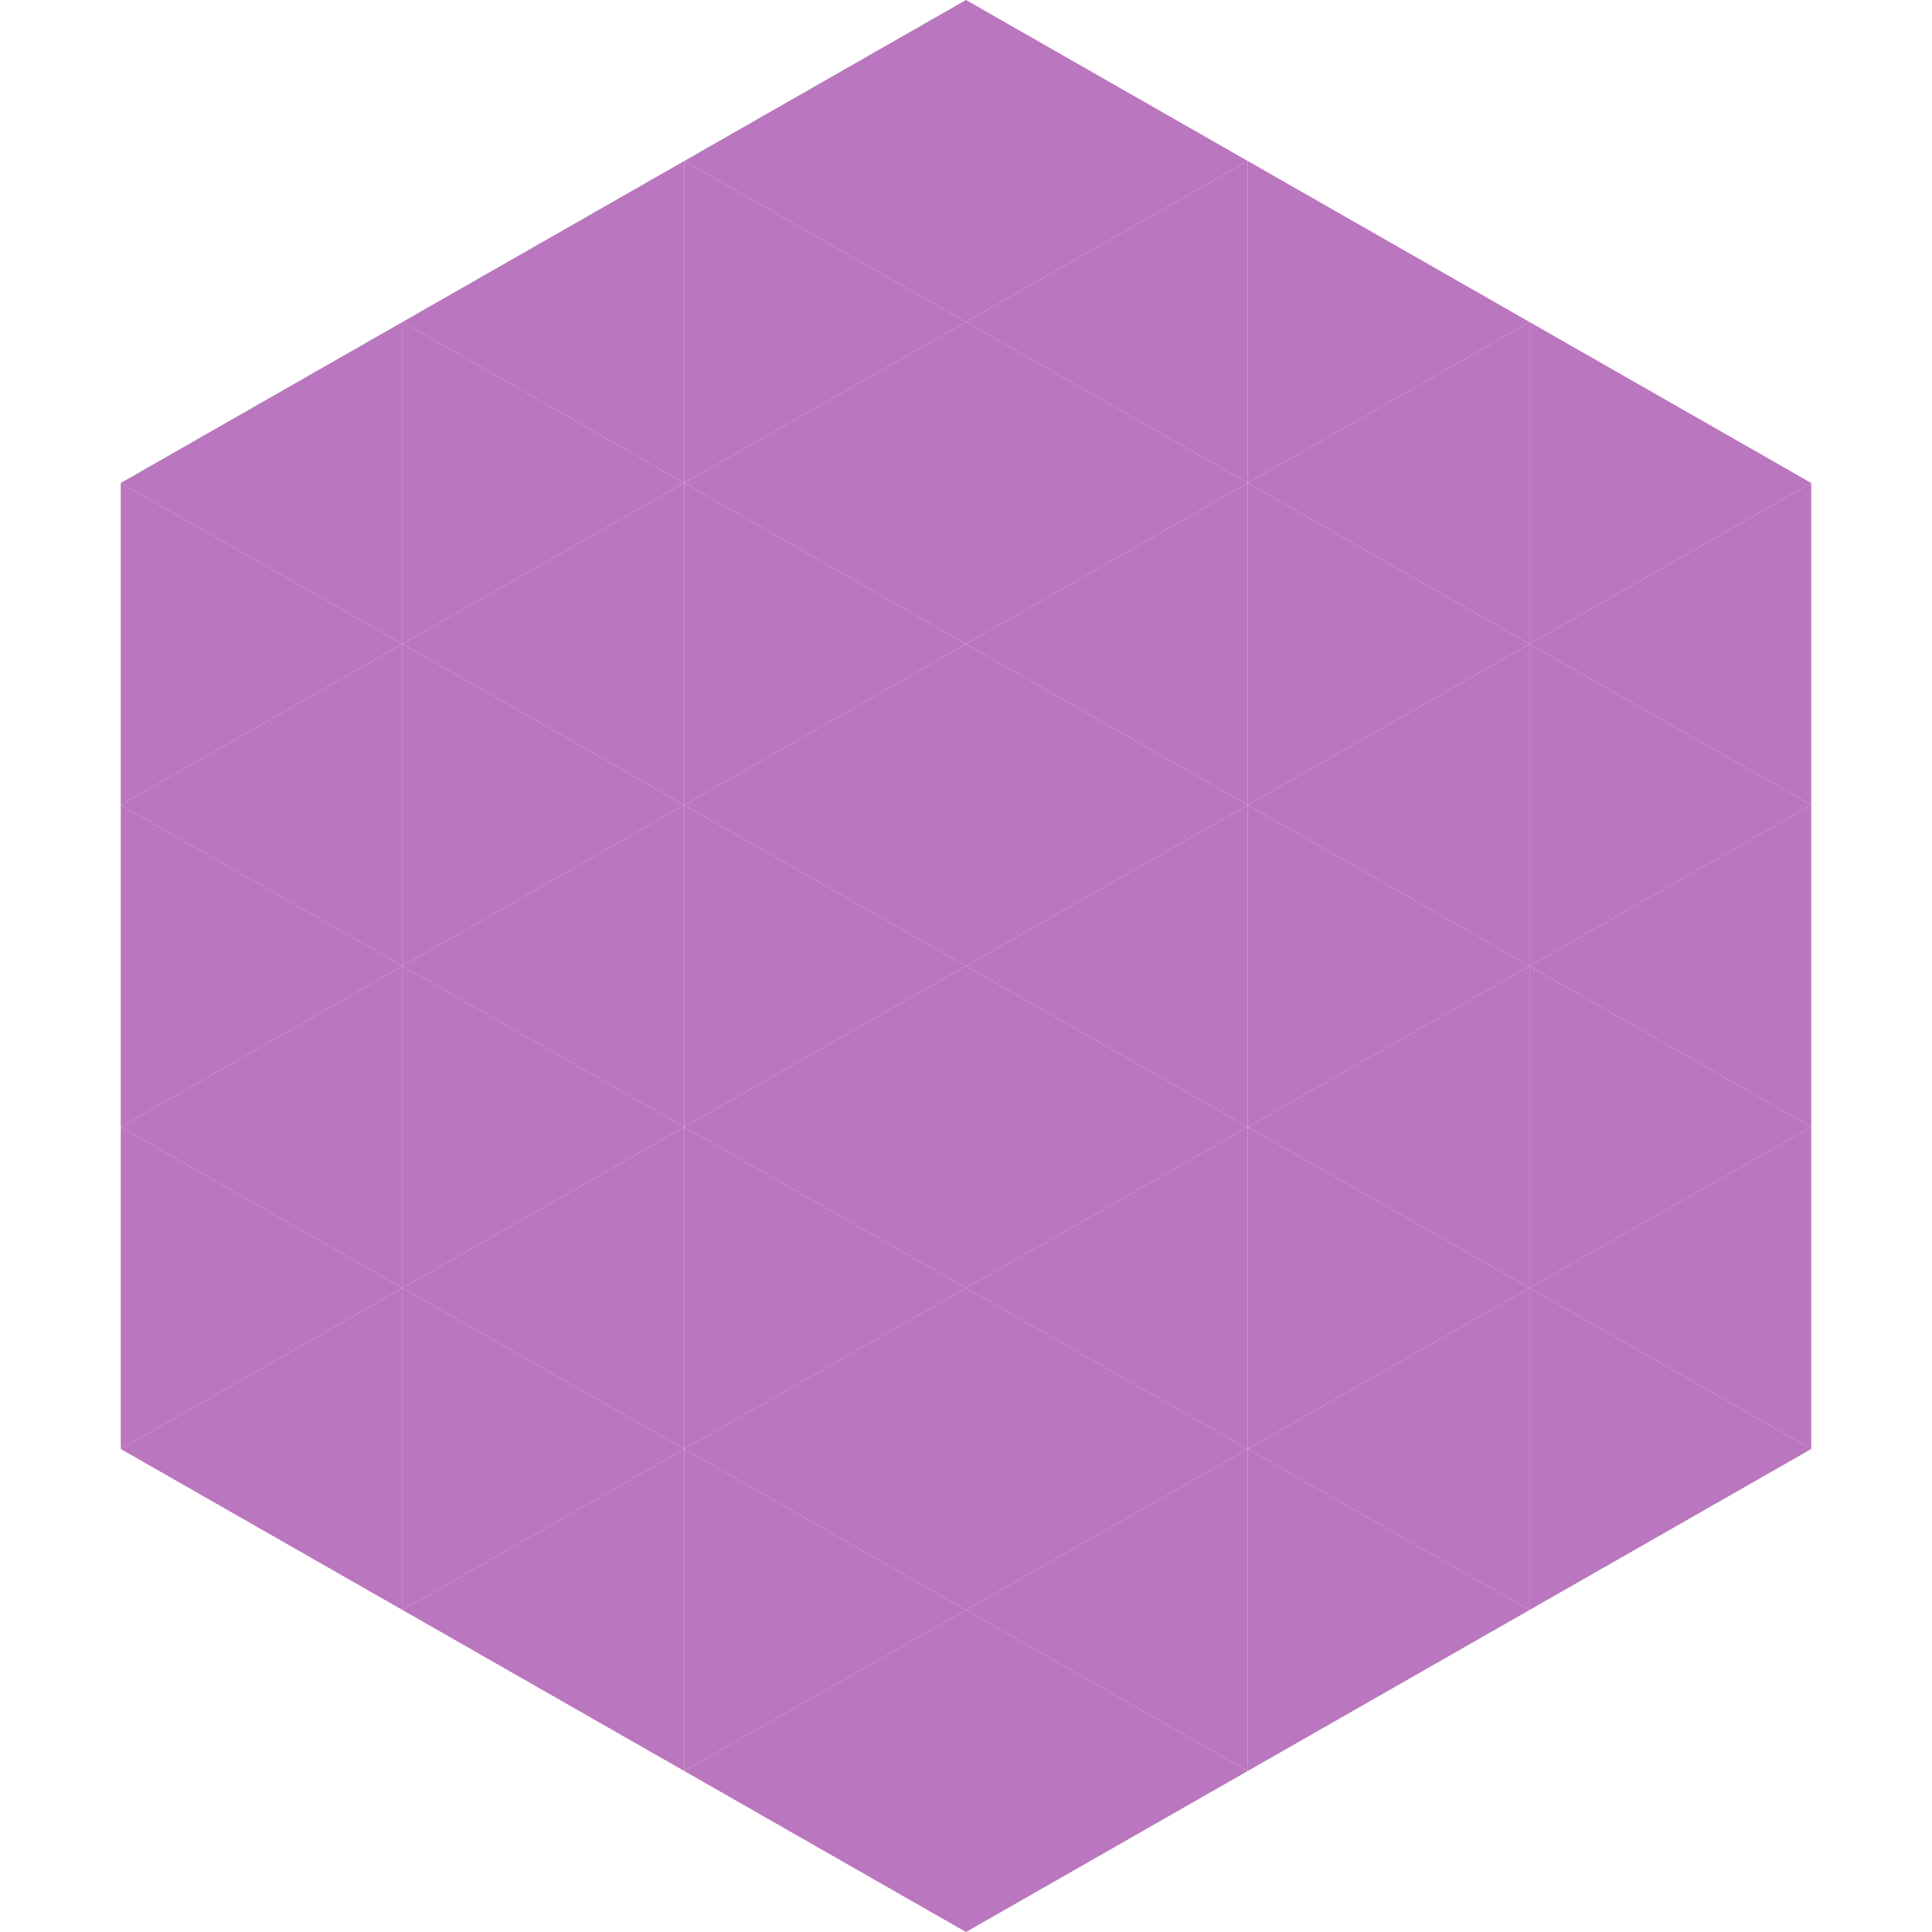 <?xml version="1.0"?>
<!-- Generated by SVGo -->
<svg width="240" height="240"
     xmlns="http://www.w3.org/2000/svg"
     xmlns:xlink="http://www.w3.org/1999/xlink">
<polygon points="50,40 15,60 50,80" style="fill:rgb(186,118,190)" />
<polygon points="190,40 225,60 190,80" style="fill:rgb(186,118,190)" />
<polygon points="15,60 50,80 15,100" style="fill:rgb(186,118,190)" />
<polygon points="225,60 190,80 225,100" style="fill:rgb(186,118,190)" />
<polygon points="50,80 15,100 50,120" style="fill:rgb(186,118,190)" />
<polygon points="190,80 225,100 190,120" style="fill:rgb(186,118,190)" />
<polygon points="15,100 50,120 15,140" style="fill:rgb(186,118,190)" />
<polygon points="225,100 190,120 225,140" style="fill:rgb(186,118,190)" />
<polygon points="50,120 15,140 50,160" style="fill:rgb(186,118,190)" />
<polygon points="190,120 225,140 190,160" style="fill:rgb(186,118,190)" />
<polygon points="15,140 50,160 15,180" style="fill:rgb(186,118,190)" />
<polygon points="225,140 190,160 225,180" style="fill:rgb(186,118,190)" />
<polygon points="50,160 15,180 50,200" style="fill:rgb(186,118,190)" />
<polygon points="190,160 225,180 190,200" style="fill:rgb(186,118,190)" />
<polygon points="15,180 50,200 15,220" style="fill:rgb(255,255,255); fill-opacity:0" />
<polygon points="225,180 190,200 225,220" style="fill:rgb(255,255,255); fill-opacity:0" />
<polygon points="50,0 85,20 50,40" style="fill:rgb(255,255,255); fill-opacity:0" />
<polygon points="190,0 155,20 190,40" style="fill:rgb(255,255,255); fill-opacity:0" />
<polygon points="85,20 50,40 85,60" style="fill:rgb(186,118,190)" />
<polygon points="155,20 190,40 155,60" style="fill:rgb(186,118,190)" />
<polygon points="50,40 85,60 50,80" style="fill:rgb(186,118,190)" />
<polygon points="190,40 155,60 190,80" style="fill:rgb(186,118,190)" />
<polygon points="85,60 50,80 85,100" style="fill:rgb(186,118,190)" />
<polygon points="155,60 190,80 155,100" style="fill:rgb(186,118,190)" />
<polygon points="50,80 85,100 50,120" style="fill:rgb(186,118,190)" />
<polygon points="190,80 155,100 190,120" style="fill:rgb(186,118,190)" />
<polygon points="85,100 50,120 85,140" style="fill:rgb(186,118,190)" />
<polygon points="155,100 190,120 155,140" style="fill:rgb(186,118,190)" />
<polygon points="50,120 85,140 50,160" style="fill:rgb(186,118,190)" />
<polygon points="190,120 155,140 190,160" style="fill:rgb(186,118,190)" />
<polygon points="85,140 50,160 85,180" style="fill:rgb(186,118,190)" />
<polygon points="155,140 190,160 155,180" style="fill:rgb(186,118,190)" />
<polygon points="50,160 85,180 50,200" style="fill:rgb(186,118,190)" />
<polygon points="190,160 155,180 190,200" style="fill:rgb(186,118,190)" />
<polygon points="85,180 50,200 85,220" style="fill:rgb(186,118,190)" />
<polygon points="155,180 190,200 155,220" style="fill:rgb(186,118,190)" />
<polygon points="120,0 85,20 120,40" style="fill:rgb(186,118,190)" />
<polygon points="120,0 155,20 120,40" style="fill:rgb(186,118,190)" />
<polygon points="85,20 120,40 85,60" style="fill:rgb(186,118,190)" />
<polygon points="155,20 120,40 155,60" style="fill:rgb(186,118,190)" />
<polygon points="120,40 85,60 120,80" style="fill:rgb(186,118,190)" />
<polygon points="120,40 155,60 120,80" style="fill:rgb(186,118,190)" />
<polygon points="85,60 120,80 85,100" style="fill:rgb(186,118,190)" />
<polygon points="155,60 120,80 155,100" style="fill:rgb(186,118,190)" />
<polygon points="120,80 85,100 120,120" style="fill:rgb(186,118,190)" />
<polygon points="120,80 155,100 120,120" style="fill:rgb(186,118,190)" />
<polygon points="85,100 120,120 85,140" style="fill:rgb(186,118,190)" />
<polygon points="155,100 120,120 155,140" style="fill:rgb(186,118,190)" />
<polygon points="120,120 85,140 120,160" style="fill:rgb(186,118,190)" />
<polygon points="120,120 155,140 120,160" style="fill:rgb(186,118,190)" />
<polygon points="85,140 120,160 85,180" style="fill:rgb(186,118,190)" />
<polygon points="155,140 120,160 155,180" style="fill:rgb(186,118,190)" />
<polygon points="120,160 85,180 120,200" style="fill:rgb(186,118,190)" />
<polygon points="120,160 155,180 120,200" style="fill:rgb(186,118,190)" />
<polygon points="85,180 120,200 85,220" style="fill:rgb(186,118,190)" />
<polygon points="155,180 120,200 155,220" style="fill:rgb(186,118,190)" />
<polygon points="120,200 85,220 120,240" style="fill:rgb(186,118,190)" />
<polygon points="120,200 155,220 120,240" style="fill:rgb(186,118,190)" />
<polygon points="85,220 120,240 85,260" style="fill:rgb(255,255,255); fill-opacity:0" />
<polygon points="155,220 120,240 155,260" style="fill:rgb(255,255,255); fill-opacity:0" />
</svg>
